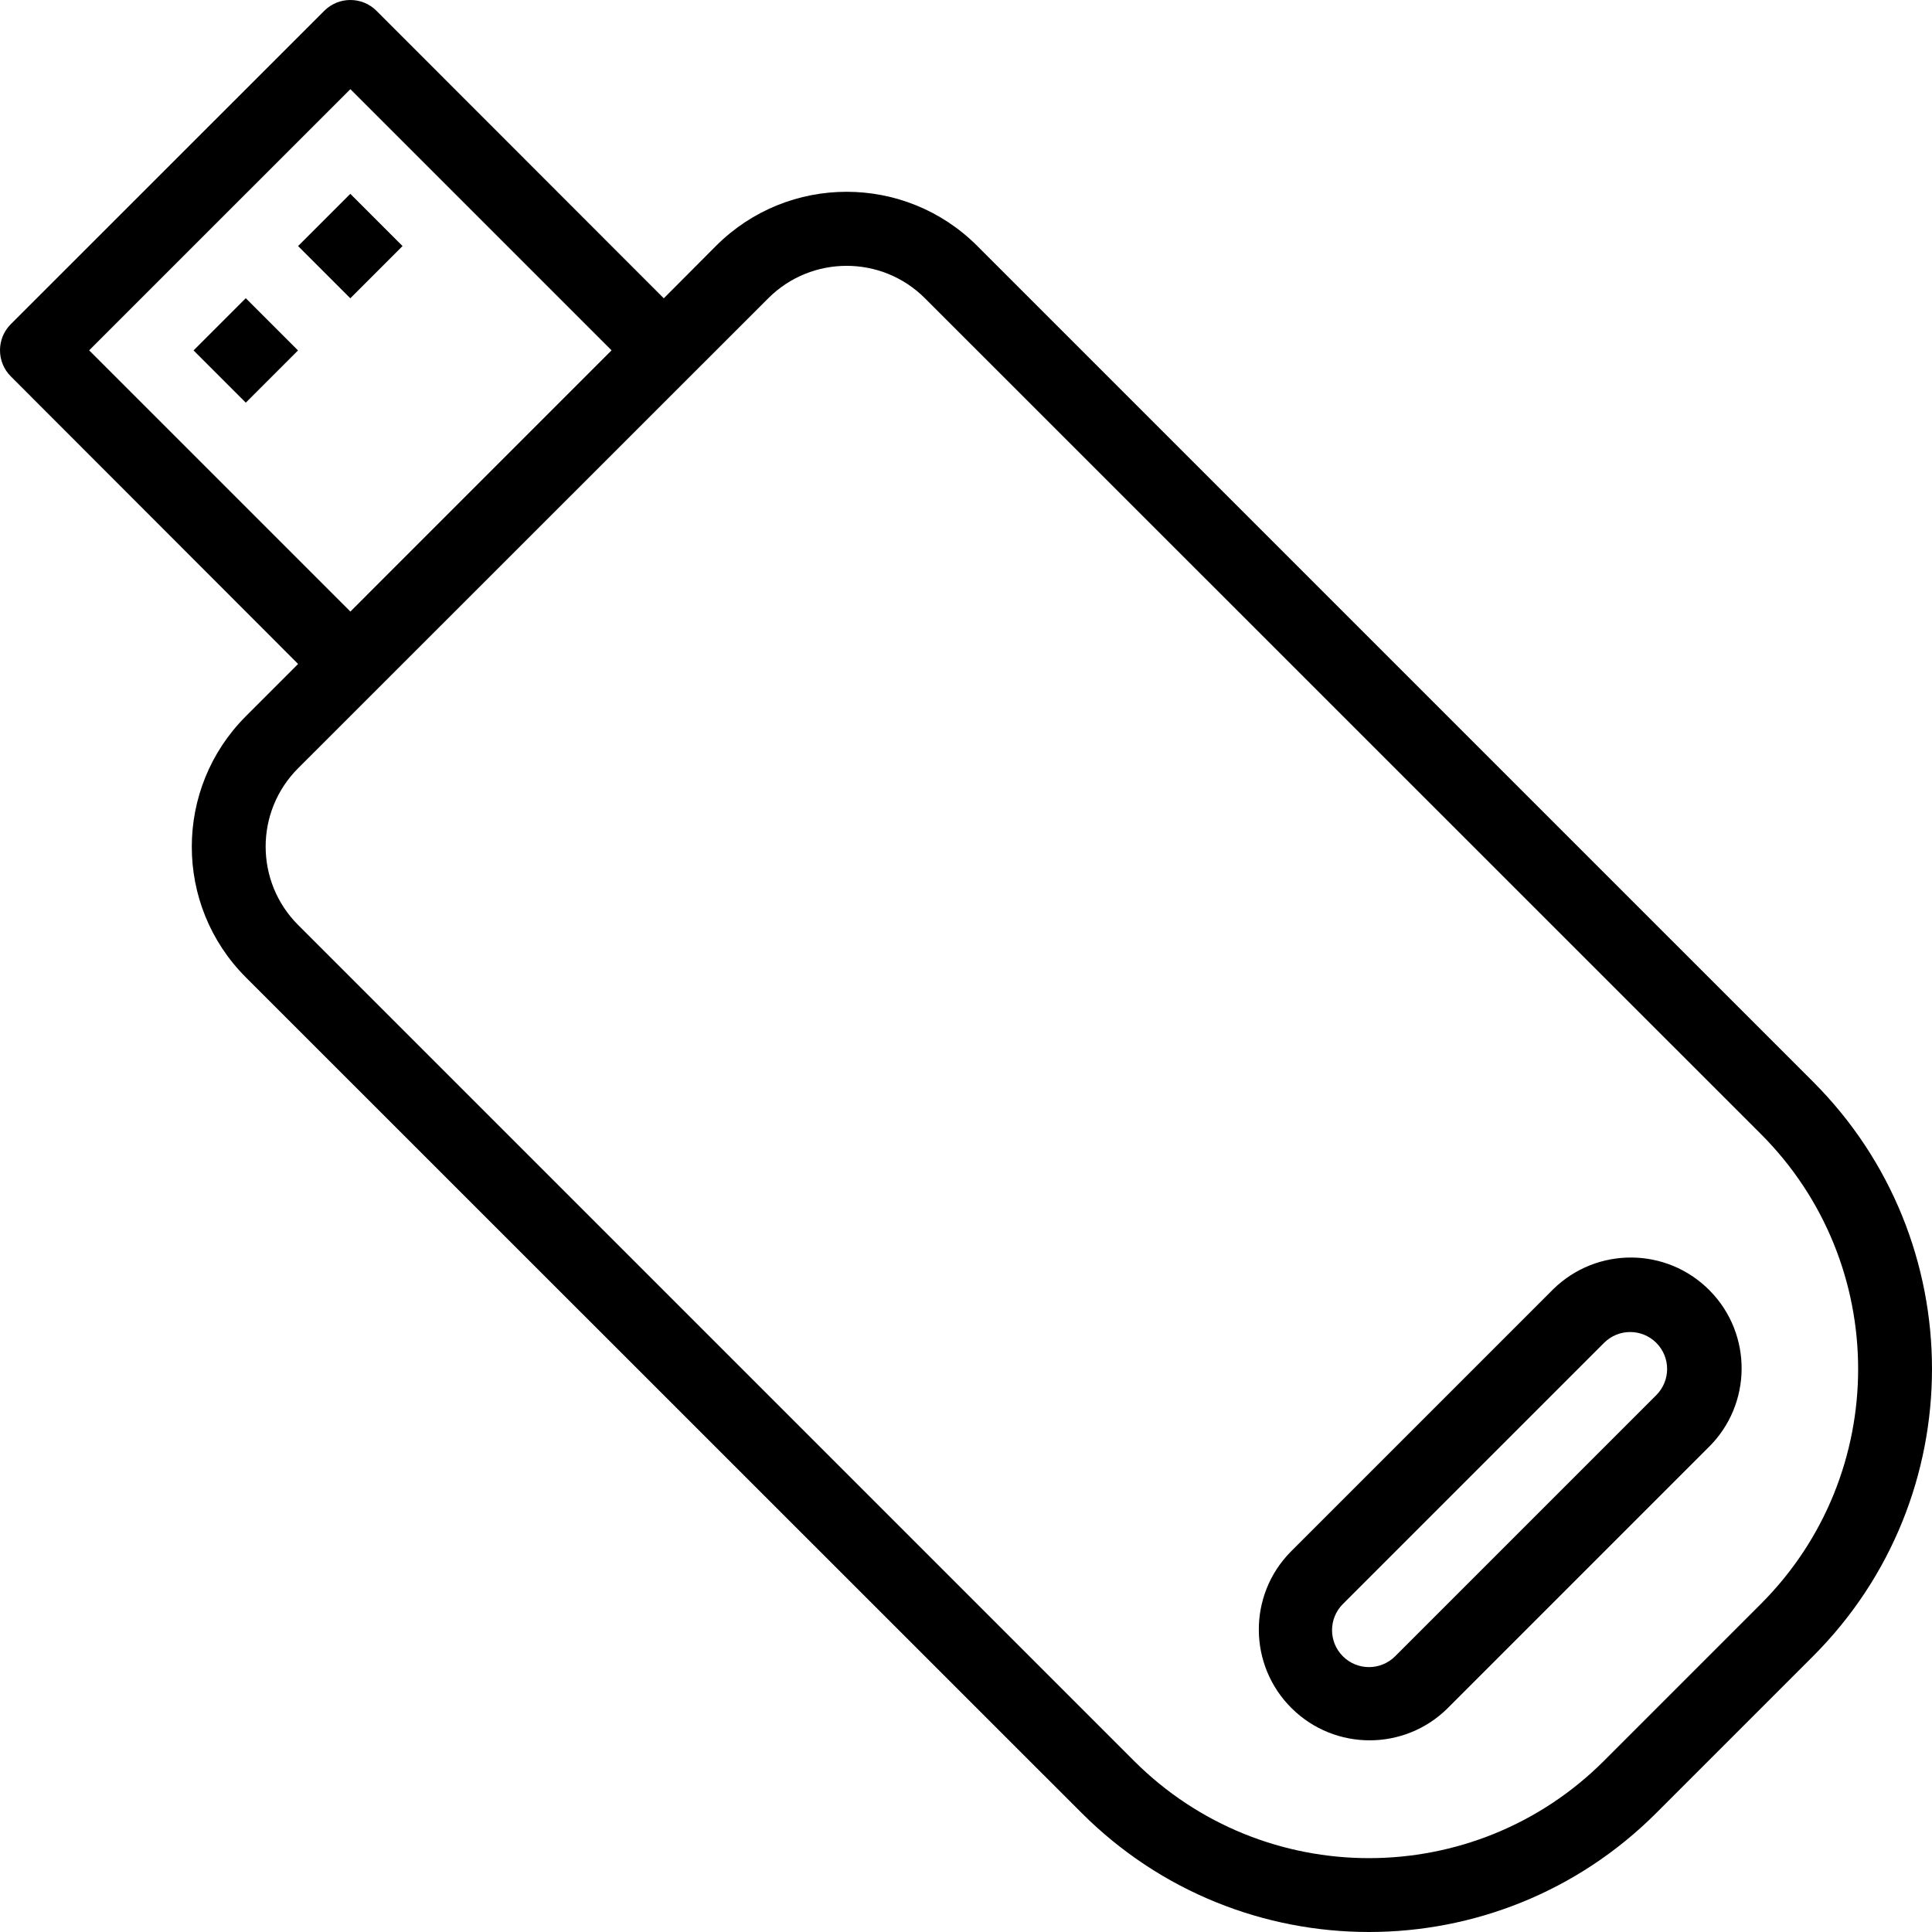 <svg version="1.1" xmlns="http://www.w3.org/2000/svg" xmlns:xlink="http://www.w3.org/1999/xlink" viewBox="0 0 418.44 418.44" xml:space="preserve"><g><g><g><path fill="#000000" d="M392.668,234.275c-0.002-0.002-0.003-0.003-0.005-0.005L211.646,53.254c-15.621-15.621-40.947-15.621-56.568,0l-11.312,11.352L81.542,2.342c-3.124-3.123-8.188-3.123-11.312,0L2.342,70.206c-3.123,3.124-3.123,8.188,0,11.312l62.224,62.288l-11.312,11.312c-15.621,15.621-15.621,40.947,0,56.568L234.27,392.662c34.365,34.368,90.083,34.37,124.451,0.005c0.002-0.002,0.003-0.003,0.005-0.005l33.936-33.936C427.03,324.362,427.032,268.643,392.668,234.275z M19.31,75.878L75.886,19.31l56.568,56.568l-56.568,56.576L19.31,75.878z M381.359,347.406c-0.003,0.003-0.006,0.006-0.009,0.009l-33.936,33.936c-28.115,28.12-73.703,28.124-101.823,0.009c-0.003-0.003-0.006-0.006-0.009-0.009L64.566,200.334c-9.373-9.372-9.375-24.568-0.003-33.941c0.001-0.001,0.002-0.002,0.003-0.003L166.39,64.606c9.372-9.373,24.568-9.375,33.941-0.003c0.001,0.001,0.002,0.002,0.003,0.003L381.35,245.582C409.47,273.698,409.474,319.286,381.359,347.406z"/><path fill="#000000" d="M336.378,279.25c-0.093,0.091-0.185,0.183-0.276,0.276l-56.568,56.568c-9.297,9.447-9.175,24.643,0.272,33.94c9.339,9.19,24.323,9.192,33.664,0.004l56.568-56.568c9.45-9.295,9.575-24.49,0.28-33.94C361.023,270.081,345.828,269.955,336.378,279.25z M358.726,302.158l-56.568,56.568c-3.126,3.124-8.192,3.122-11.316-0.004c-3.124-3.126-3.122-8.192,0.004-11.316l56.568-56.568c3.126-3.124,8.192-3.122,11.316,0.004C361.854,293.968,361.852,299.035,358.726,302.158z"/><rect fill="#000000" x="45.232" y="67.883" transform="matrix(-0.707 -0.707 0.707 -0.707 37.217 167.181)" width="16" height="16"/><rect fill="#000000" x="67.878" y="45.258" transform="matrix(0.707 -0.707 0.707 0.707 -15.429 69.284)" width="16" height="16"/></g></g></g></svg>